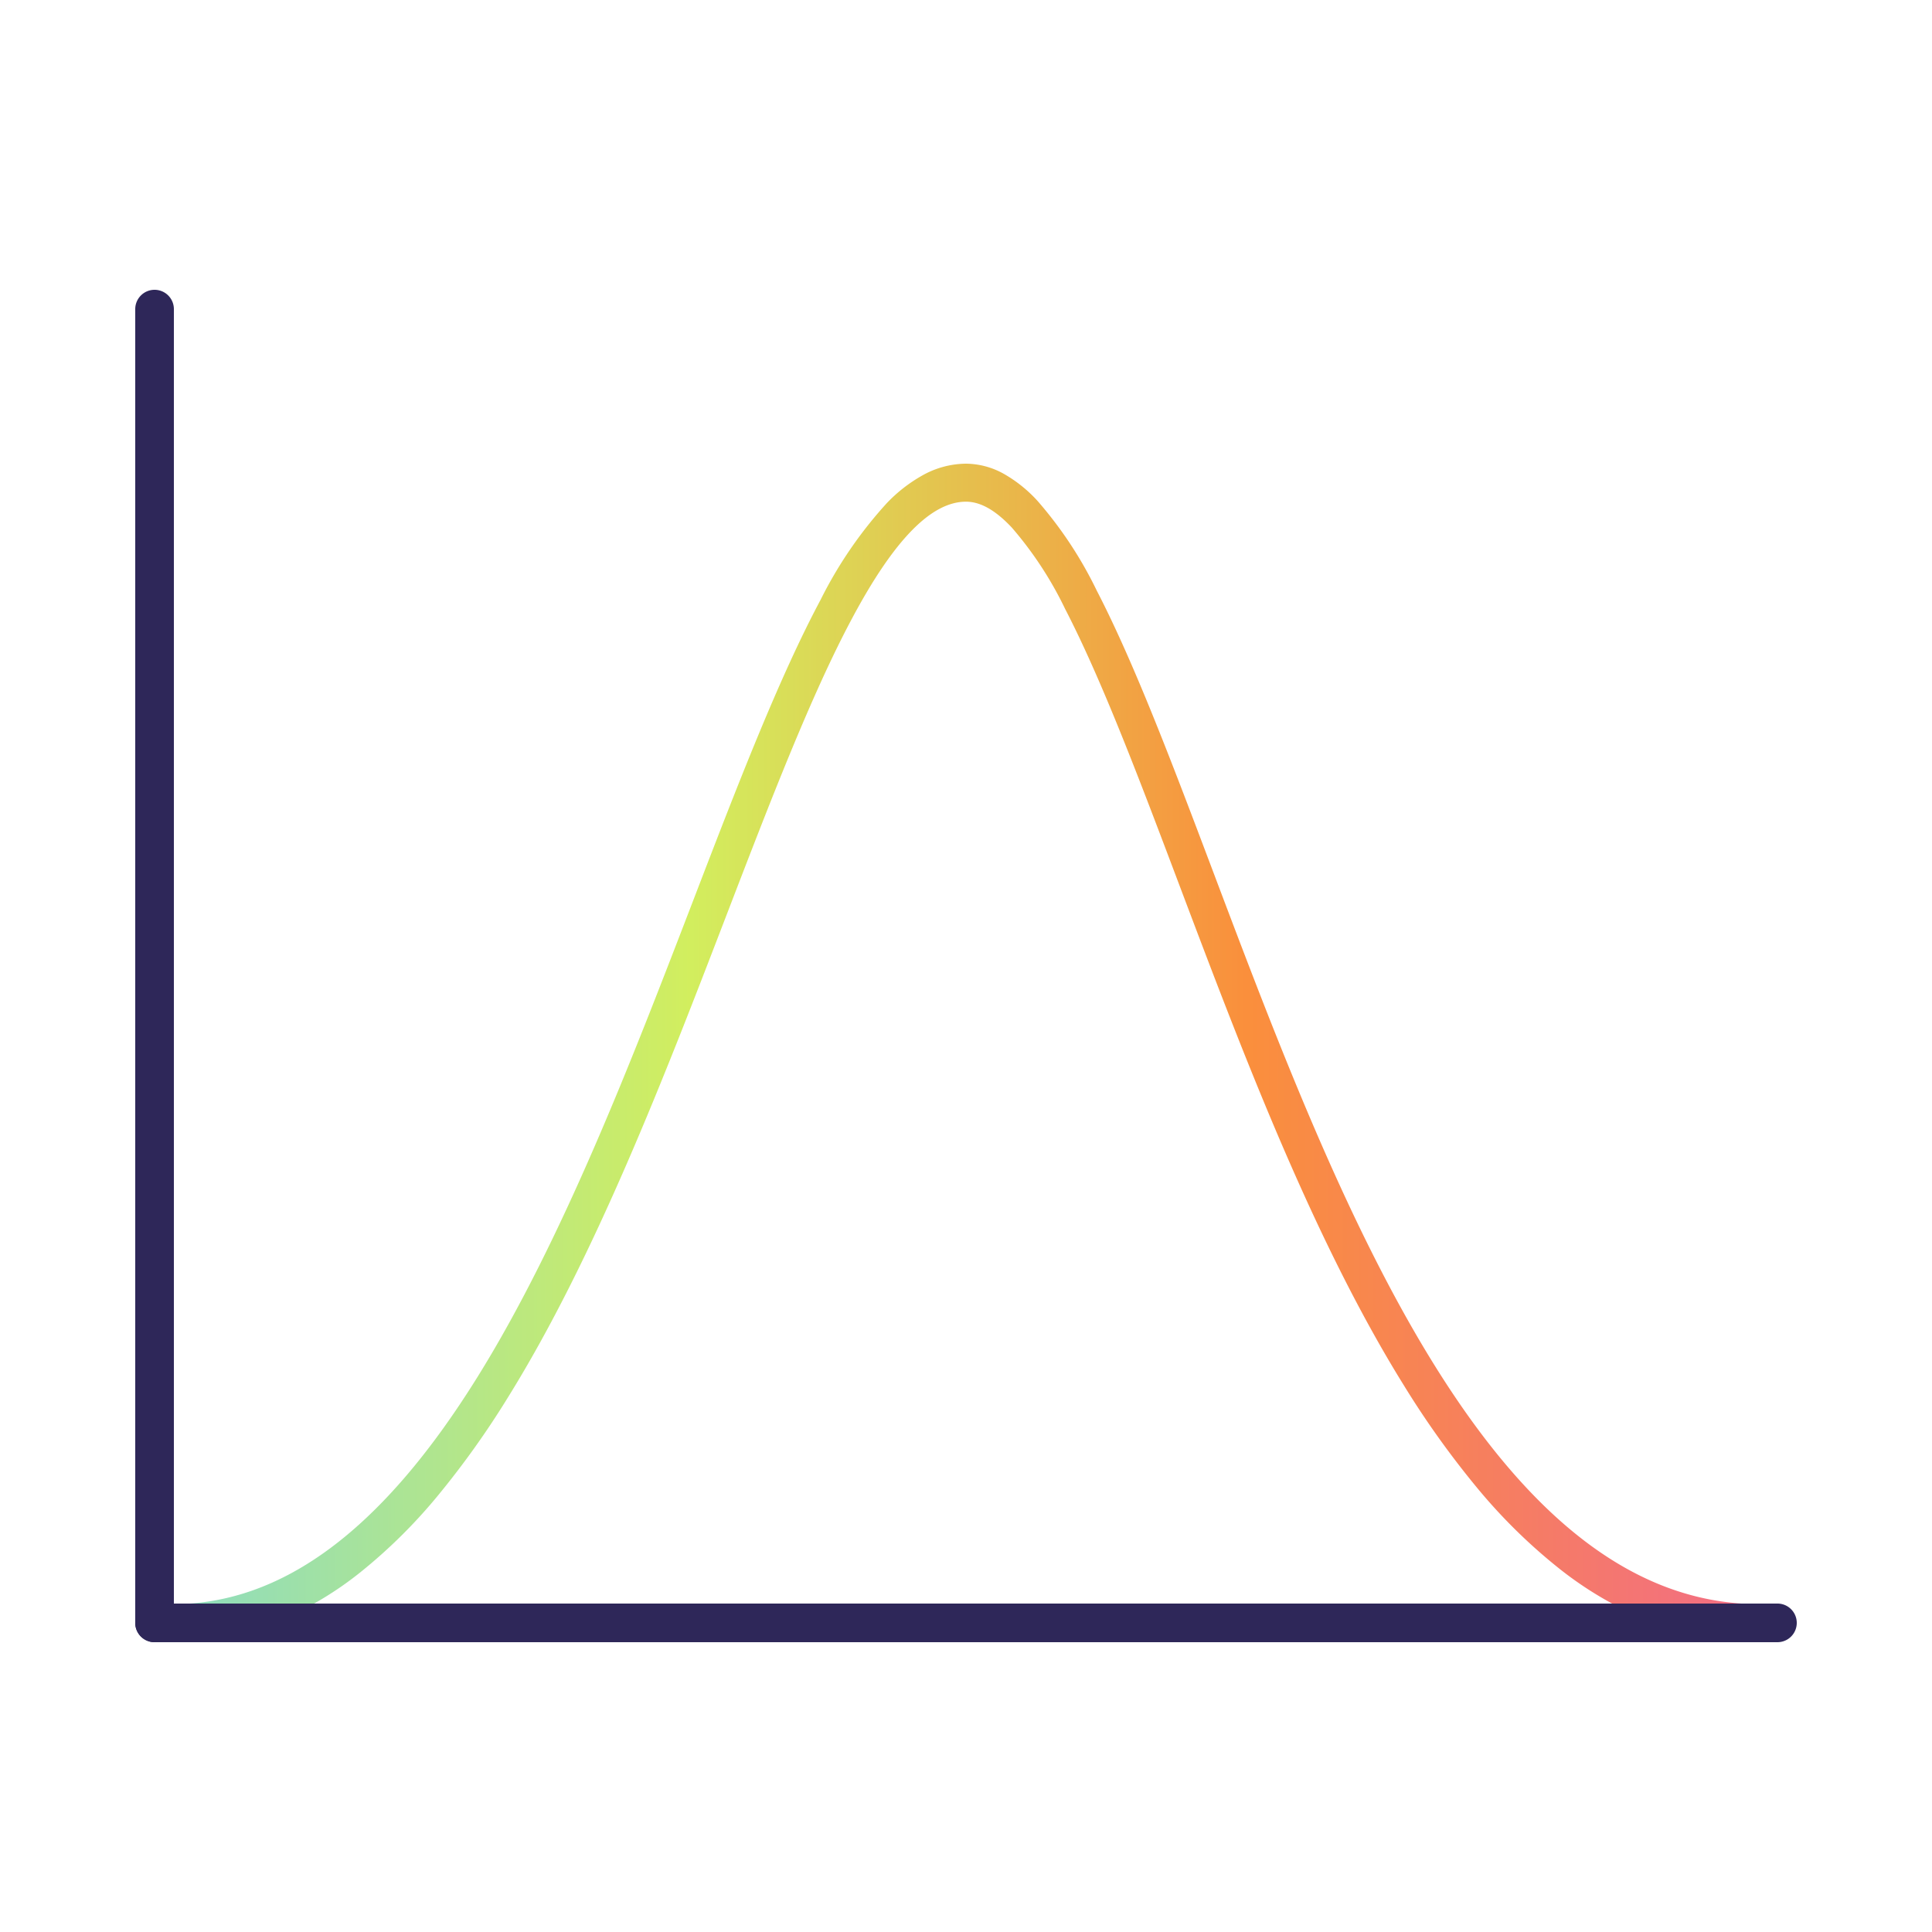 <svg xmlns="http://www.w3.org/2000/svg" xmlns:xlink="http://www.w3.org/1999/xlink" width="200" height="200" viewBox="0 0 200 200">
  <defs>
    <linearGradient id="linear-gradient" x1="-0.035" y1="0.922" x2="0.983" y2="0.922" gradientUnits="objectBoundingBox">
      <stop offset="0" stop-color="#82d9d0"/>
      <stop offset="0.36" stop-color="#d2ee5e"/>
      <stop offset="0.694" stop-color="#fa8f3c"/>
      <stop offset="1" stop-color="#f26d85"/>
    </linearGradient>
    <clipPath id="clip-Inversion">
      <rect width="200" height="200"/>
    </clipPath>
  </defs>
  <g id="Inversion" clip-path="url(#clip-Inversion)">
    <rect id="Size" width="200" height="200" transform="translate(16)" fill="none"/>
    <path id="Path_6124" data-name="Path 6124" d="M174.133,130a30.837,30.837,0,0,1-10.989-2.025,37.551,37.551,0,0,1-9.729-5.594,57.252,57.252,0,0,1-8.547-8.412,93.352,93.352,0,0,1-7.54-10.557c-9.407-15.145-16.72-34.515-23.173-51.605C110,40.8,106.075,30.4,102.263,23.04a38.008,38.008,0,0,0-5.52-8.425c-1.692-1.8-3.243-2.68-4.743-2.68-3.6,0-7.461,3.955-11.8,12.092C75.967,31.949,71.718,43,67.22,54.7c-6.394,16.63-13.642,35.478-22.642,49.963a90.73,90.73,0,0,1-7.184,10.082,54.912,54.912,0,0,1-8.083,8.012,35.413,35.413,0,0,1-9.152,5.321A28.556,28.556,0,0,1,9.867,130a1.97,1.97,0,0,1,0-3.935c11.4,0,21.737-7.707,31.588-23.562C50.255,88.339,57.43,69.68,63.76,53.217,68.3,41.4,72.6,30.238,76.942,22.1a43.866,43.866,0,0,1,6.852-10.007,15.653,15.653,0,0,1,3.857-2.969A9.345,9.345,0,0,1,92,8a8.158,8.158,0,0,1,3.942,1.067A14.226,14.226,0,0,1,99.4,11.848a41.683,41.683,0,0,1,6.143,9.307c3.92,7.574,7.885,18.077,12.084,29.2,6.387,16.917,13.626,36.092,22.827,50.9,10.369,16.693,21.386,24.808,33.682,24.808a1.97,1.97,0,0,1,0,3.935Z" transform="translate(8 40)" fill="url(#linear-gradient)"/>
    <path id="Linie_313" data-name="Linie 313" d="M0,138a2,2,0,0,1-2-2V0A2,2,0,0,1,0-2,2,2,0,0,1,2,0V136A2,2,0,0,1,0,138Z" transform="translate(16 32)" fill="#2e2759"/>
    <path id="Linie_314" data-name="Linie 314" d="M168,2H0A2,2,0,0,1-2,0,2,2,0,0,1,0-2H168a2,2,0,0,1,2,2A2,2,0,0,1,168,2Z" transform="translate(16 168)" fill="#2e2759"/>
  </g>
</svg>
